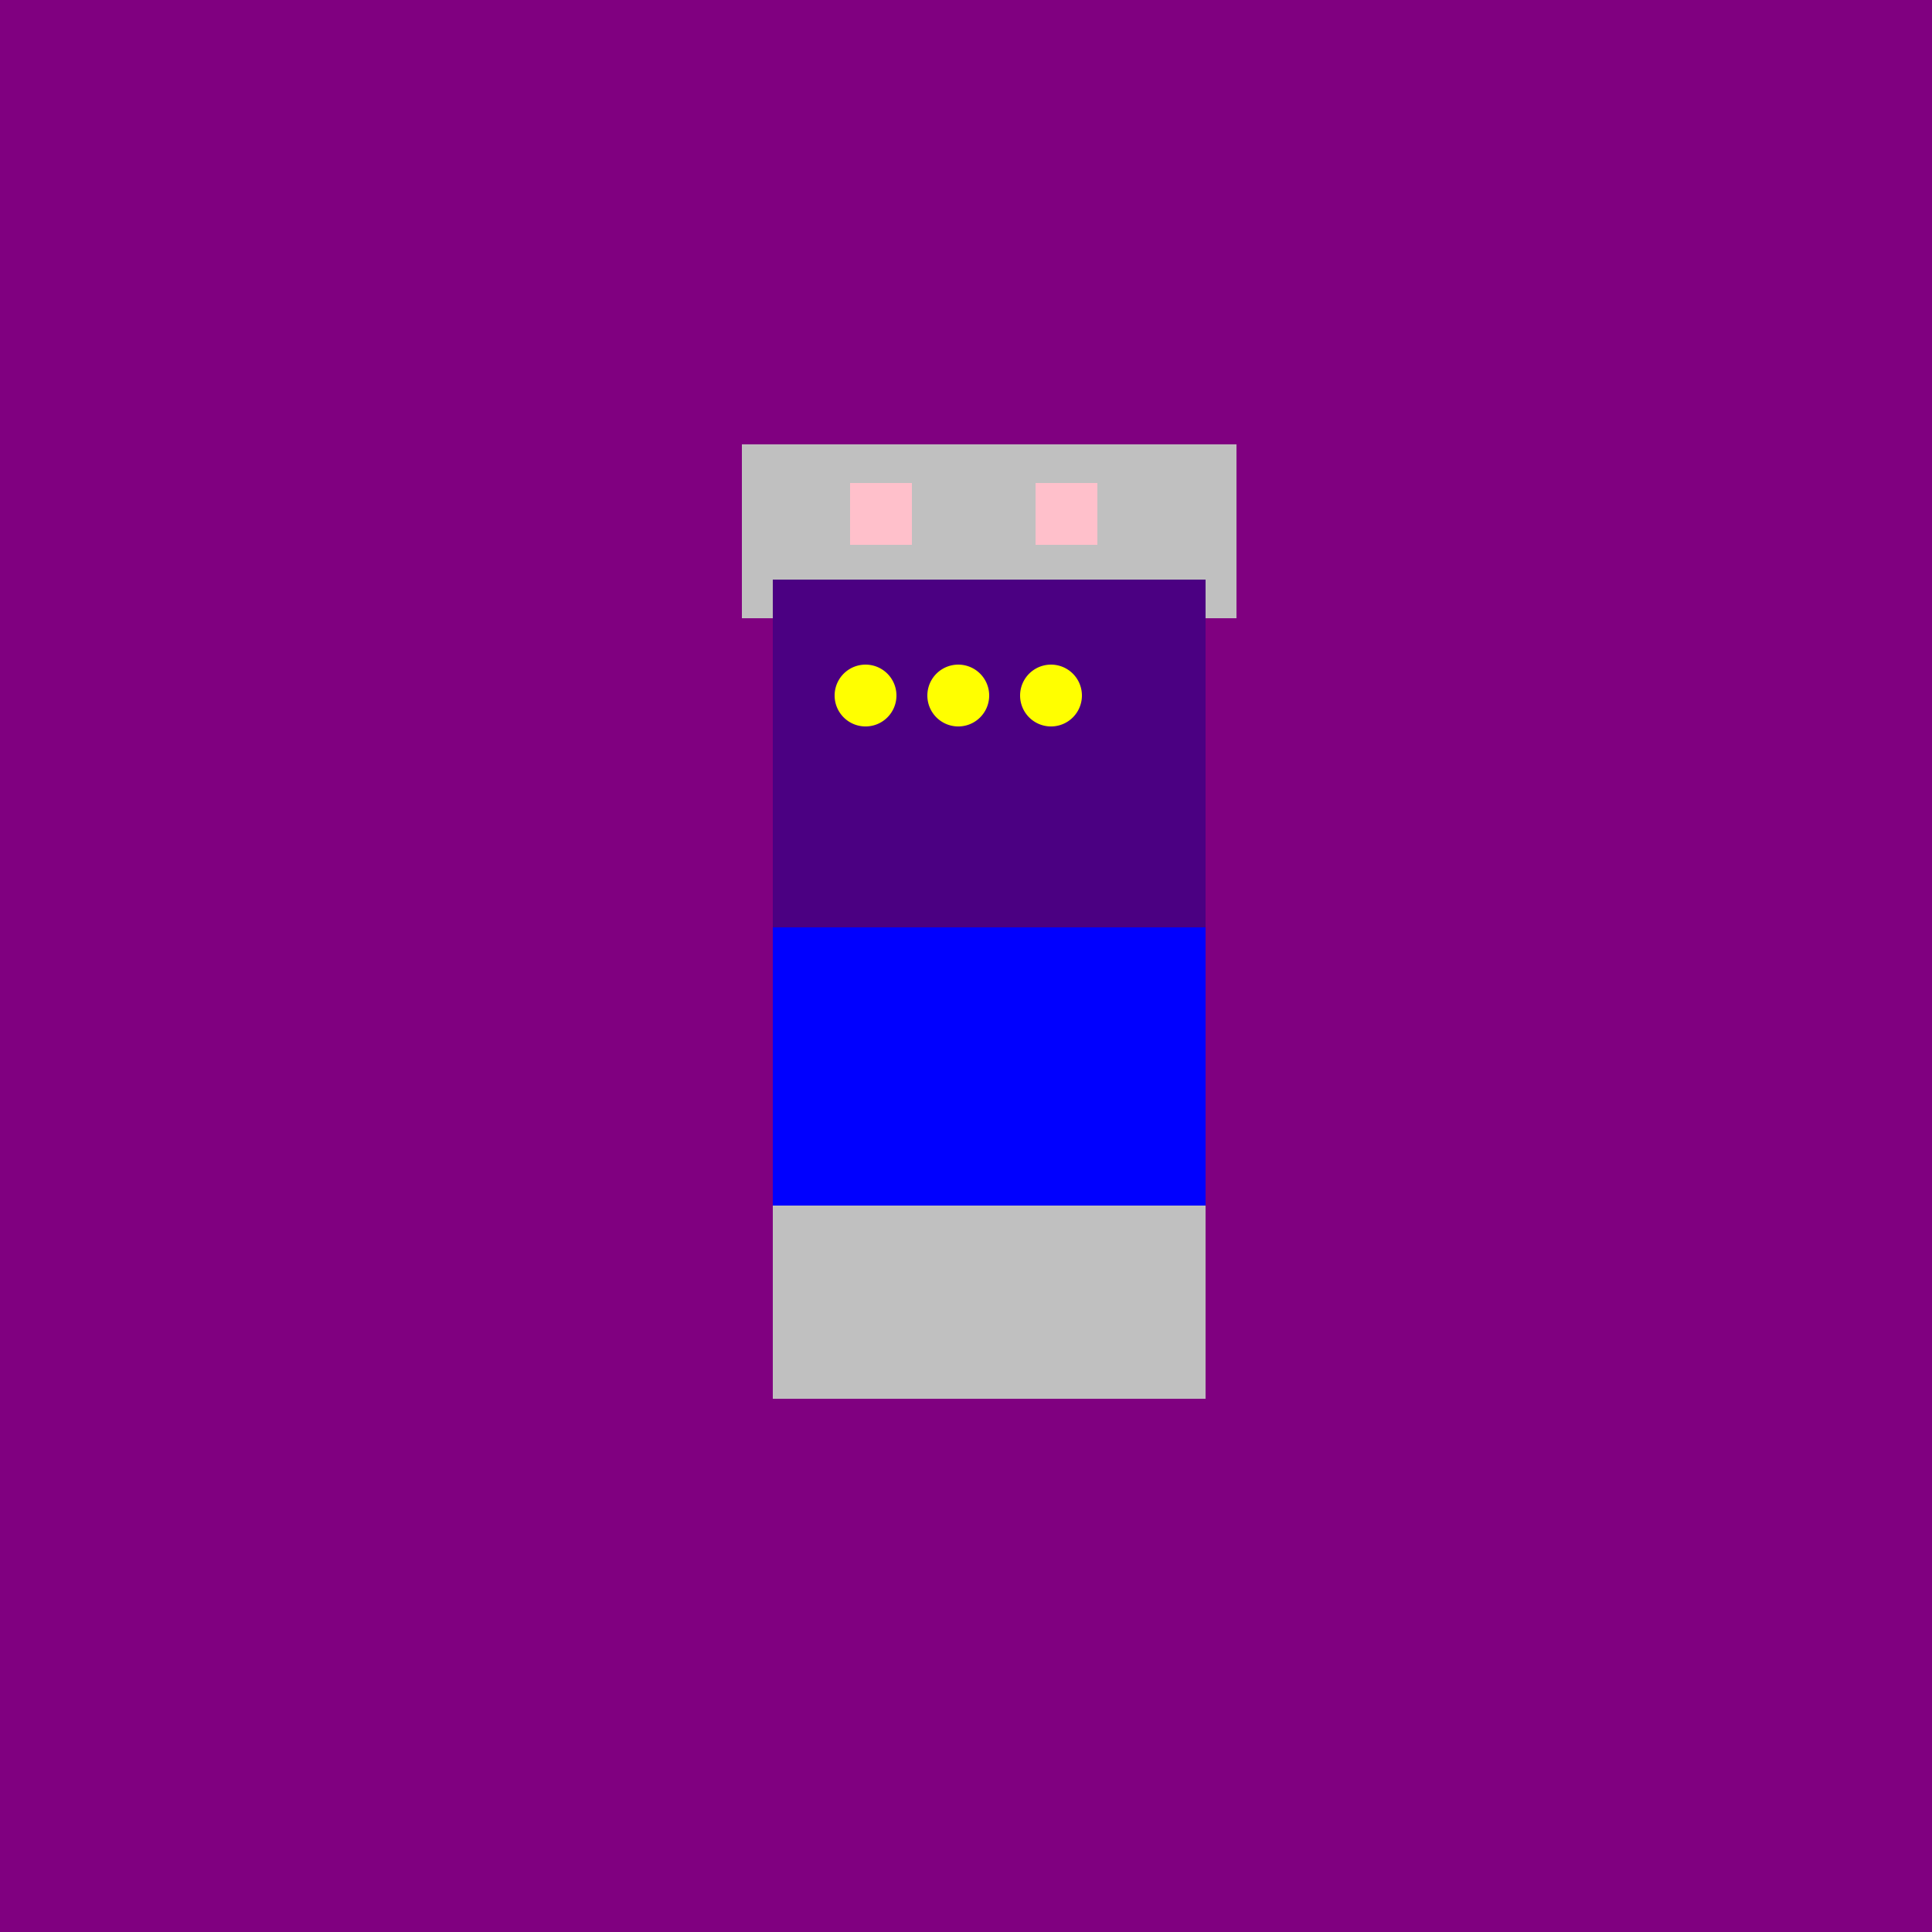 <!--

Generated by DrawGPT.
Free, open source, AI generated images in SVG, PNG, and HTML Canvas format.
https://drawgpt.ai

Created: 2023-09-25T23:24:38.465Z
Link: https://drawgpt.ai/prompt/6749/

-->
<svg xmlns="http://www.w3.org/2000/svg" xmlns:xlink="http://www.w3.org/1999/xlink" width="500" height="500"><defs/><g><rect fill="purple" stroke="none" x="0" y="0" width="512" height="512"/><rect fill="silver" stroke="none" x="200" y="150" width="112" height="212"/><rect fill="silver" stroke="none" x="192" y="115" width="128" height="45"/><rect fill="pink" stroke="none" x="220" y="125" width="16" height="16"/><rect fill="pink" stroke="none" x="268" y="125" width="16" height="16"/><rect fill="indigo" stroke="none" x="200" y="150" width="112" height="90"/><path fill="yellow" stroke="none" paint-order="stroke fill markers" d=" M 232 180 A 8 8 0 1 0 232 180.008"/><path fill="yellow" stroke="none" paint-order="stroke fill markers" d=" M 256 180 A 8 8 0 1 0 256 180.008"/><path fill="yellow" stroke="none" paint-order="stroke fill markers" d=" M 280 180 A 8 8 0 1 0 280 180.008"/><rect fill="blue" stroke="none" x="200" y="240" width="112" height="72"/></g></svg>